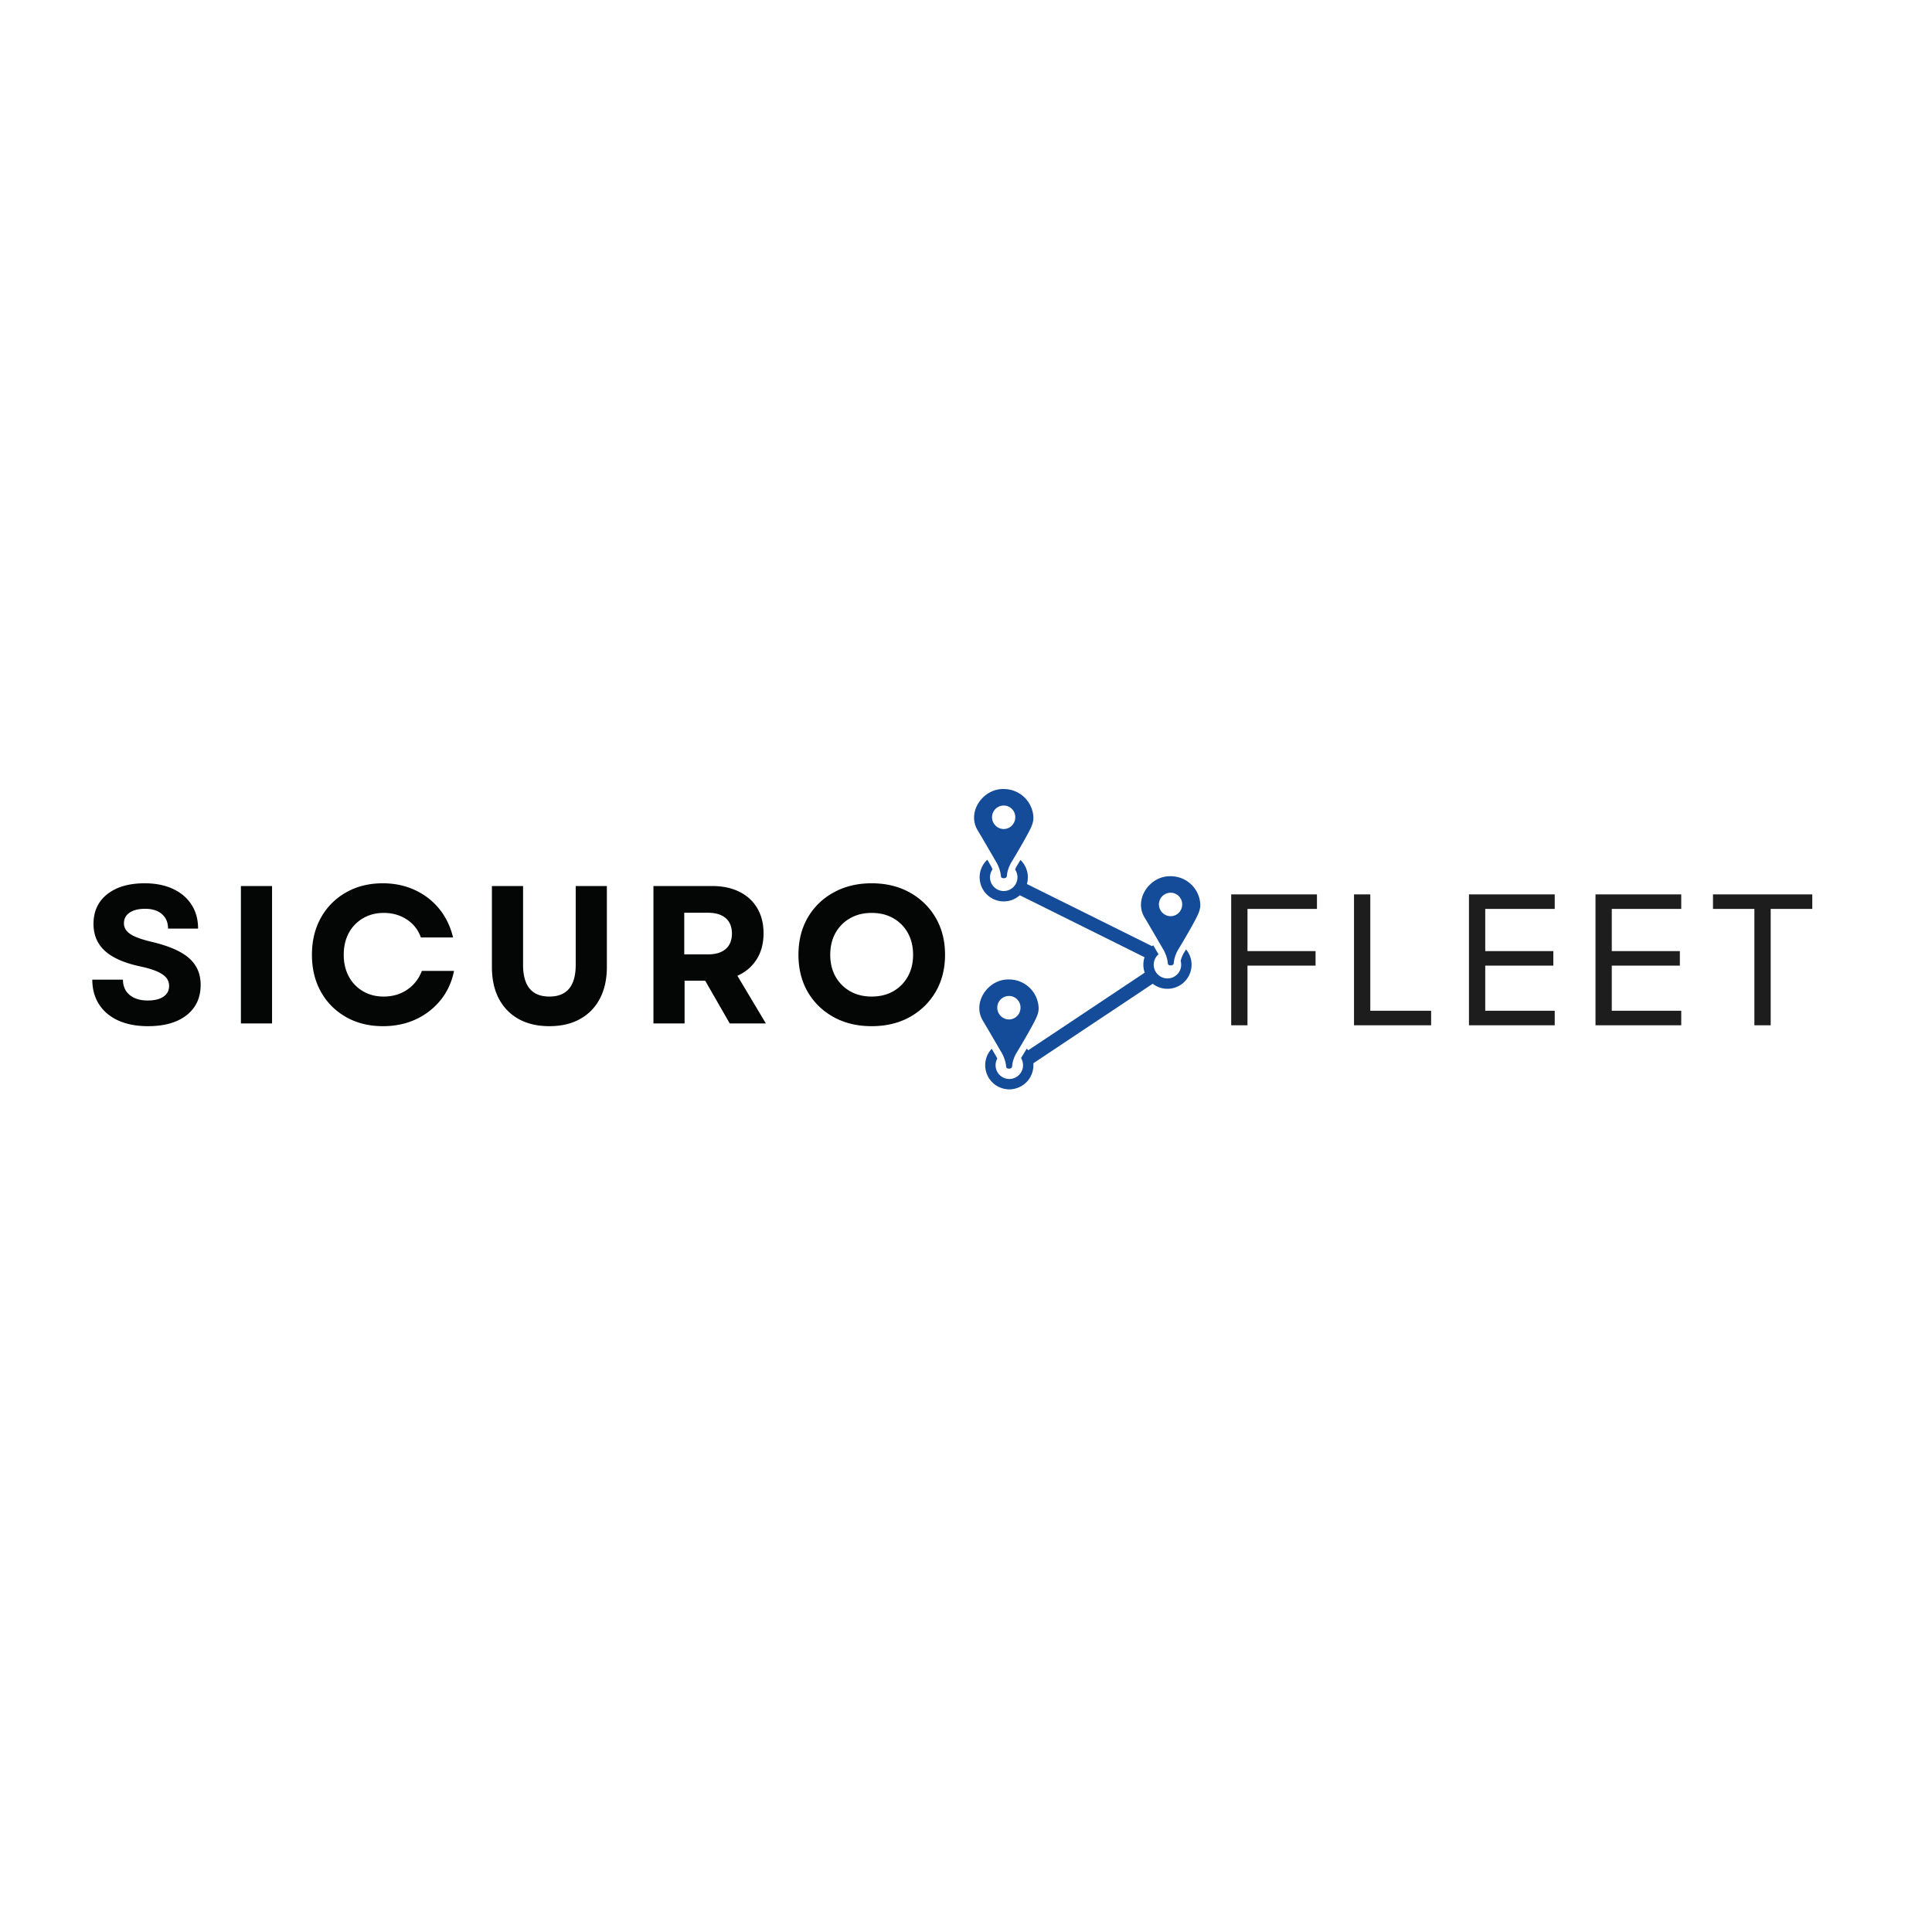<svg xmlns="http://www.w3.org/2000/svg" version="1.0" viewBox="0 0 375 375"><defs><clipPath id="a"><path d="M189 153.008h12V171h-12Zm0 0"/></clipPath><clipPath id="b"><path d="M190 166h42v45.508h-42Zm0 0"/></clipPath><clipPath id="c"><path d="M0 0h185v57H0z"/></clipPath><clipPath id="d"><path d="M0 0h122v47H0z"/></clipPath></defs><path fill="#fff" d="M-37.5-37.5h450v450h-450z"/><path fill="#fff" d="M-37.5-37.5h450v450h-450z"/><path fill="#144c99" d="M193.57 195.621a2.278 2.278 0 0 1 2.266-2.305c1.242 0 2.238.996 2.246 2.246.008 1.286-.996 2.317-2.254 2.313-1.219-.004-2.242-1.023-2.258-2.254Zm.953 8.89c.391.778.692 1.594.77 2.509.027.347.305.394.574.402.32.008.567-.145.59-.484.063-.875.363-1.657.742-2.407.016.012 3.11-5.129 3.93-6.953.3-.664.516-1.336.465-2.082a5.752 5.752 0 0 0-5.781-5.383c-4.047-.086-7.16 4.492-5.047 7.989.902 1.488 3.746 6.418 3.757 6.41M227.21 177.832c-1.226-.004-2.245-1.02-2.26-2.25a2.27 2.27 0 0 1 2.265-2.305c1.242 0 2.234.993 2.246 2.243.012 1.285-.996 2.316-2.25 2.312Zm5.763-2.375a5.744 5.744 0 0 0-5.782-5.383c-4.046-.086-7.16 4.492-5.043 7.988.899 1.489 3.743 6.415 3.754 6.407.391.781.692 1.597.77 2.508.027.351.305.398.574.406.32.008.563-.145.59-.488.062-.875.363-1.657.742-2.403.016.008 3.106-5.129 3.93-6.953.297-.664.515-1.34.465-2.082"/><g clip-path="url(#a)"><path fill="#144c99" d="M192.555 158.66a2.268 2.268 0 0 1 2.265-2.305c1.243 0 2.235.993 2.246 2.243.008 1.285-.996 2.316-2.254 2.312-1.222-.004-2.242-1.023-2.257-2.25Zm.953 8.887c.39.781.691 1.598.765 2.508.032.351.309.398.579.406.32.008.562-.145.59-.488.062-.875.363-1.657.742-2.407.015.012 3.105-5.125 3.93-6.949.296-.664.515-1.34.464-2.086a5.746 5.746 0 0 0-5.781-5.379c-4.047-.086-7.16 4.489-5.047 7.989.902 1.488 3.746 6.414 3.758 6.406"/></g><g clip-path="url(#b)"><path fill="#144c99" d="m230.18 184.316-.375.618c-.047.078-.086.136-.114.18l-.011.019c-.258.523-.426.972-.512 1.39a2.667 2.667 0 0 1-2.563 3.39 2.668 2.668 0 0 1-2.668-2.663c0-.805.36-1.527.922-2.016l-.066-.14a1.528 1.528 0 0 1-.074-.121l-.239-.407-.636-1.09a3.265 3.265 0 0 0-.23.176l-24.294-12.066c.121-.414.184-.852.184-1.3 0-1.325-.55-2.52-1.438-3.372-.113.195-.21.36-.285.477l-.37.62-.114.18a6.386 6.386 0 0 0-.27.59 2.667 2.667 0 0 1-2.2 4.168 2.668 2.668 0 0 1-2.667-2.664c0-.574.184-1.11.492-1.543a6.386 6.386 0 0 0-.257-.57l-.07-.121c-.055-.098-.137-.235-.24-.406-.124-.211-.276-.477-.452-.774a4.652 4.652 0 0 0-1.485 3.414 4.685 4.685 0 0 0 4.68 4.68 4.667 4.667 0 0 0 3.117-1.195l24.211 12.027a4.697 4.697 0 0 0 .031 2.996l-22.613 15.066a5.718 5.718 0 0 0-.285-.328c-.21.356-.379.64-.492.824a24.856 24.856 0 0 1-.484.797c-.004.008-.008.016-.012.02-.04.078-.074.152-.106.223.243.402.375.867.375 1.367a2.668 2.668 0 0 1-2.664 2.668 2.67 2.67 0 0 1-2.664-2.668c0-.465.117-.907.332-1.285-.05-.11-.105-.227-.16-.34v-.004a1.528 1.528 0 0 1-.074-.121c-.055-.094-.137-.23-.238-.407-.16-.27-.368-.632-.606-1.039a4.64 4.64 0 0 0-1.27 3.196 4.685 4.685 0 0 0 4.68 4.68 4.685 4.685 0 0 0 4.664-5.06l23.168-15.437c.79.614 1.785.98 2.867.98a4.681 4.681 0 0 0 4.676-4.675 4.647 4.647 0 0 0-1.074-2.98c-.012.015-.02.03-.027.046"/></g><g fill="#040606" clip-path="url(#c)" transform="translate(16 158)"><path d="M12.743 41.18c-2.242 0-4.168-.367-5.78-1.094-1.618-.738-2.86-1.785-3.735-3.14-.875-1.364-1.313-2.961-1.313-4.797h5.953c0 1.273.438 2.265 1.313 2.984.875.711 2.047 1.063 3.516 1.063 1.27 0 2.273-.242 3.015-.735.738-.5 1.11-1.195 1.11-2.093 0-.938-.45-1.696-1.344-2.282-.887-.582-2.274-1.078-4.156-1.484-3.118-.656-5.422-1.656-6.922-3-1.5-1.352-2.25-3.11-2.25-5.266 0-2.437.882-4.359 2.656-5.765 1.781-1.414 4.207-2.125 7.281-2.125 2.113 0 3.942.367 5.485 1.093 1.55.72 2.75 1.735 3.593 3.047.852 1.305 1.282 2.856 1.282 4.657h-5.829c0-1.188-.398-2.125-1.187-2.813-.781-.687-1.871-1.031-3.266-1.031-1.273 0-2.277.25-3.015.75-.73.492-1.094 1.183-1.094 2.078 0 .812.406 1.5 1.219 2.062.812.555 2.234 1.07 4.265 1.547 3.32.793 5.72 1.852 7.188 3.172 1.476 1.313 2.219 3.028 2.219 5.14 0 2.513-.915 4.481-2.735 5.907-1.812 1.418-4.305 2.125-7.469 2.125ZM30.759 40.649V13.977h6.047v26.672ZM58.33 41.18c-2.688 0-5.075-.586-7.157-1.766-2.086-1.187-3.711-2.816-4.875-4.89-1.168-2.082-1.75-4.485-1.75-7.203 0-2.719.582-5.117 1.75-7.203a12.603 12.603 0 0 1 4.86-4.891c2.07-1.188 4.452-1.781 7.14-1.781 2.258 0 4.328.433 6.203 1.297 1.883.867 3.469 2.086 4.75 3.656 1.281 1.574 2.176 3.43 2.688 5.562h-6.25a6.702 6.702 0 0 0-2.72-3.484c-1.292-.852-2.788-1.281-4.484-1.281-1.5 0-2.84.343-4.015 1.031a7.267 7.267 0 0 0-2.766 2.86c-.656 1.218-.984 2.632-.984 4.234 0 1.593.328 3 .984 4.218a7.31 7.31 0 0 0 2.75 2.86c1.164.687 2.5 1.031 4 1.031 1.75 0 3.281-.445 4.594-1.344a7.433 7.433 0 0 0 2.828-3.64h6.25c-.43 2.156-1.293 4.043-2.594 5.656-1.293 1.605-2.898 2.855-4.812 3.75-1.918.883-4.047 1.328-6.39 1.328ZM90.637 41.18c-2.313 0-4.305-.465-5.97-1.39-1.655-.926-2.937-2.243-3.843-3.954-.898-1.718-1.344-3.77-1.344-6.156V13.977h6.047v15.281c0 4.117 1.703 6.172 5.11 6.172 3.406 0 5.109-2.055 5.109-6.172V13.977h6.047V29.68c0 2.387-.453 4.438-1.36 6.156-.898 1.711-2.18 3.028-3.843 3.953-1.657.926-3.64 1.391-5.953 1.391ZM110.83 40.649V13.977h11.39c2.031 0 3.789.371 5.281 1.11 1.5.742 2.656 1.796 3.469 3.171.82 1.367 1.234 3 1.234 4.906 0 1.961-.449 3.641-1.343 5.047-.887 1.407-2.133 2.47-3.735 3.188l5.531 9.25h-7.015l-4.766-8.297h-4v8.297Zm5.984-13.406h4.61c1.487 0 2.632-.348 3.437-1.047.8-.696 1.203-1.696 1.203-3 0-1.29-.403-2.285-1.203-2.985-.805-.695-1.95-1.047-3.438-1.047h-4.61ZM153.182 41.18c-2.773 0-5.23-.586-7.375-1.766-2.148-1.187-3.824-2.816-5.031-4.89-1.2-2.082-1.797-4.485-1.797-7.203 0-2.719.598-5.117 1.797-7.203 1.207-2.082 2.883-3.711 5.031-4.891 2.145-1.188 4.602-1.781 7.375-1.781 2.79 0 5.254.593 7.39 1.781 2.133 1.18 3.813 2.809 5.032 4.89 1.219 2.087 1.828 4.485 1.828 7.204 0 2.718-.61 5.12-1.828 7.203-1.219 2.074-2.899 3.703-5.031 4.89-2.137 1.18-4.602 1.766-7.391 1.766Zm-8.031-13.86c0 1.594.336 3 1.015 4.22a7.409 7.409 0 0 0 2.844 2.859c1.207.687 2.598 1.031 4.172 1.031 1.602 0 3.004-.344 4.203-1.031a7.343 7.343 0 0 0 2.828-2.86c.676-1.218 1.016-2.625 1.016-4.218 0-1.602-.34-3.016-1.016-4.235a7.343 7.343 0 0 0-2.828-2.859c-1.199-.688-2.601-1.031-4.203-1.031-1.574 0-2.965.343-4.172 1.031a7.409 7.409 0 0 0-2.844 2.86c-.68 1.218-1.015 2.632-1.015 4.234Zm0 0"/></g><g fill="#1e1d1d" clip-path="url(#d)" transform="translate(235 165)"><path d="M7.135 34.006V22.428H20.35v-2.82H7.135V11.42H20.62V8.6H3.975v25.406ZM42.78 34.006v-2.82H30.972V8.6h-3.16v25.406ZM66.77 34.006v-2.82H53.284v-8.758H66.5v-2.82H53.285V11.42H66.77V8.6H50.125v25.406ZM91.33 34.006v-2.82H77.844v-8.758H91.06v-2.82H77.845V11.42h13.484V8.6H74.685v25.406ZM108.69 34.006V11.42h8.074V8.6H97.491v2.82h8.035v22.586Zm0 0"/></g></svg>